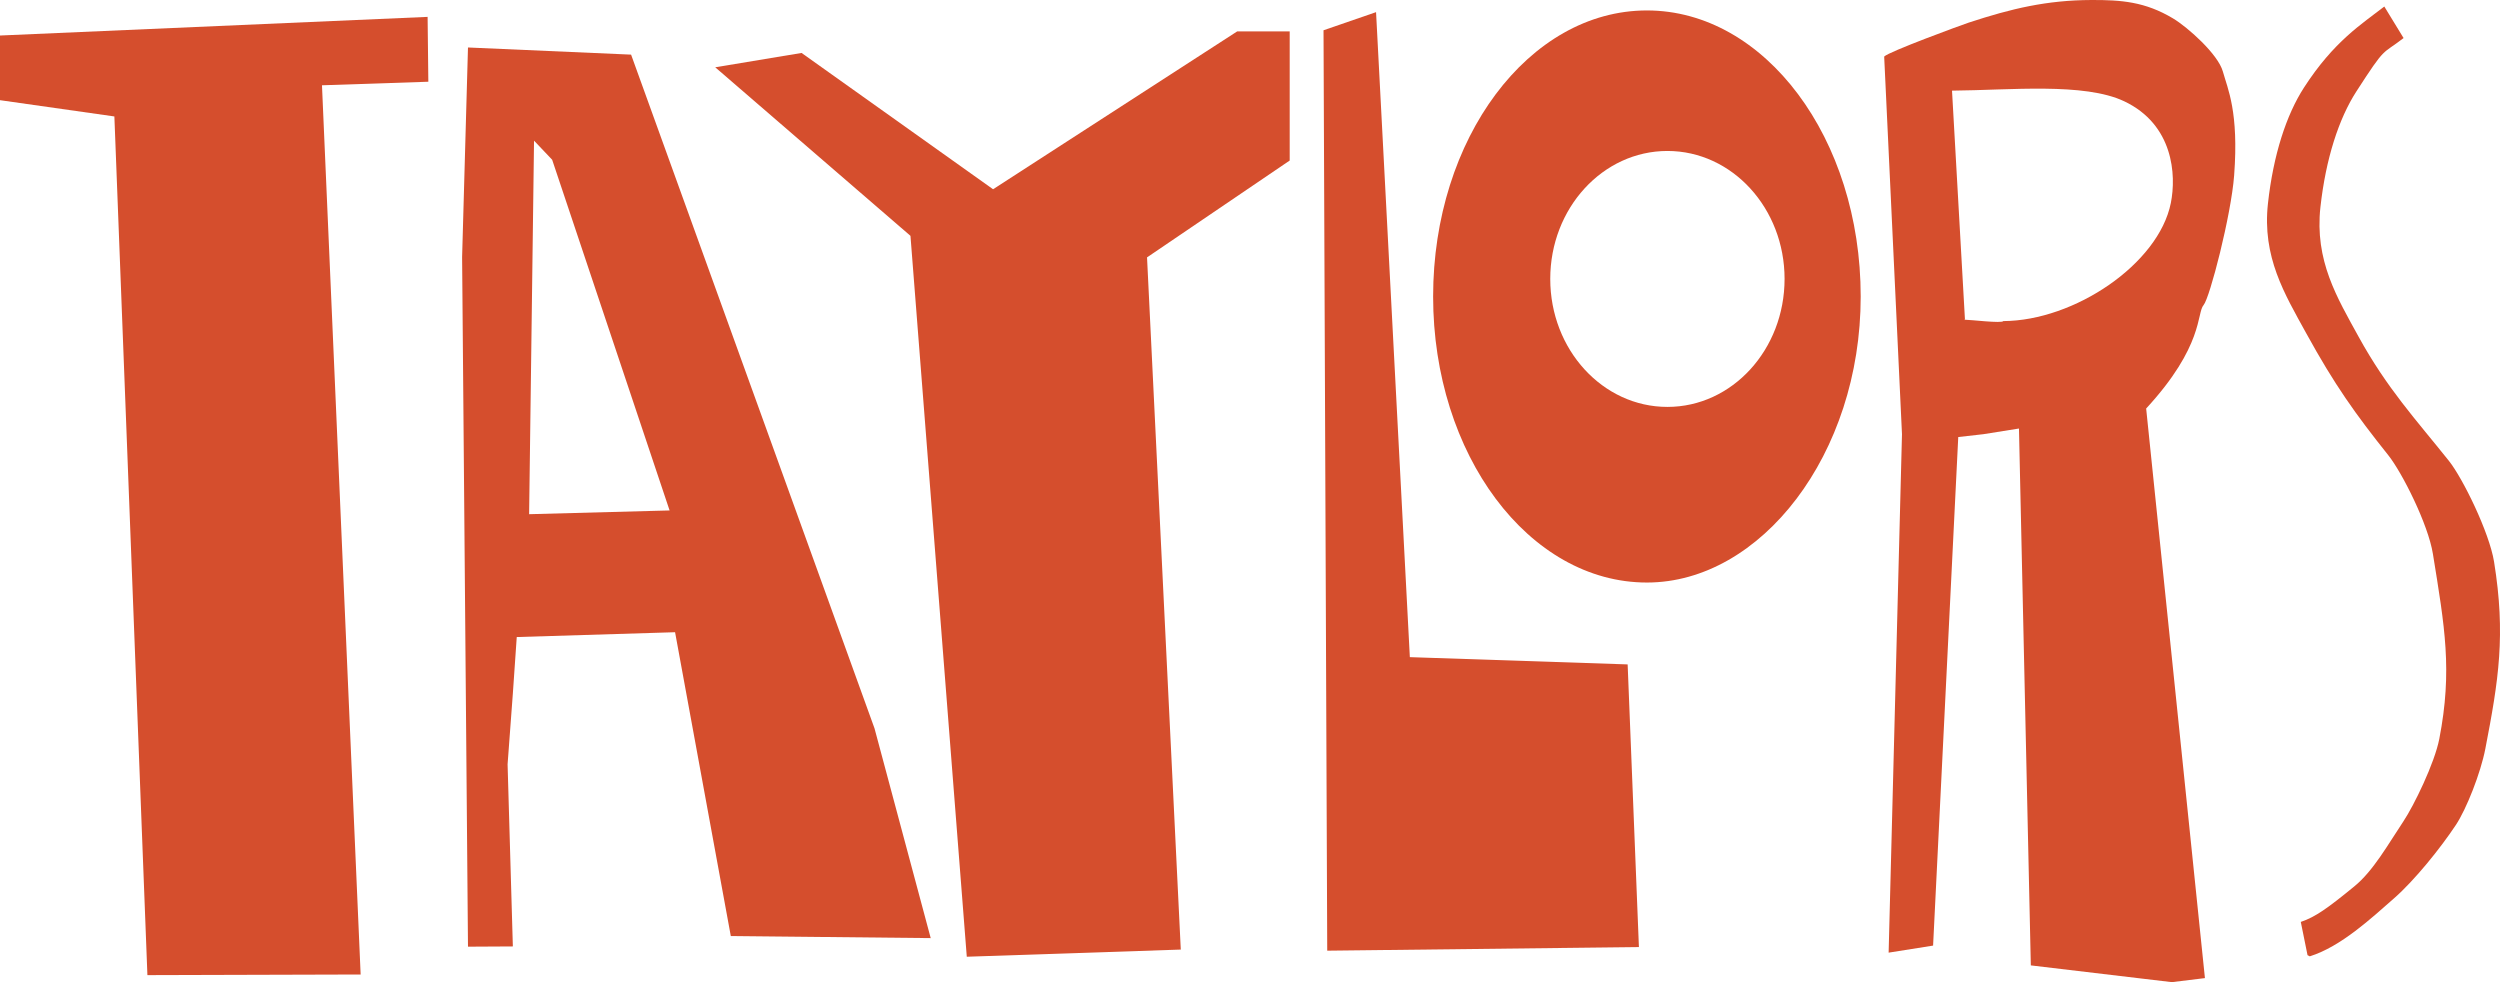 <?xml version="1.0" encoding="utf-8"?>
<!-- Generator: Adobe Illustrator 24.0.1, SVG Export Plug-In . SVG Version: 6.00 Build 0)  -->
<svg version="1.1" id="Layer_1" xmlns="http://www.w3.org/2000/svg" xmlns:xlink="http://www.w3.org/1999/xlink" x="0px" y="0px"
	 viewBox="0 0 140 55" style="enable-background:new 0 0 140 55;" xml:space="preserve">
<style type="text/css">
	.st0{fill:#D54E2D;}
</style>
<g>
	<polygon class="st0" points="0,1.989 0,5.61 6.405,6.521 8.255,54.607 20.196,54.572 18.031,4.776 23.987,4.577 23.946,0.945 	"/>
	<polygon class="st0" points="40.053,3.768 50.986,13.207 54.14,53.577 66.124,53.176 64.234,14.413 72.223,8.99 72.223,1.76 
		69.28,1.76 55.612,10.598 44.888,2.965 	"/>
	<polygon class="st0" points="74.117,1.695 74.325,53.238 91.779,53.036 91.148,37.207 78.951,36.8 77.059,0.68 	"/>
	<path class="st0" d="M129.221,53.488l-0.377-1.861c0.816-0.274,1.513-0.774,3.004-1.995c1.063-0.87,1.878-2.341,2.743-3.637
		c0.586-0.88,1.744-3.249,2.011-4.624c0.742-3.841,0.301-6.267-0.36-10.358c-0.264-1.646-1.719-4.542-2.493-5.514
		c-1.863-2.338-3.005-3.935-4.61-6.854c-1.203-2.189-2.466-4.252-2.133-7.257c0.3-2.718,1.029-4.955,2.016-6.482
		c1.675-2.595,3.244-3.566,4.499-4.541l1.079,1.766c-1.255,0.972-0.962,0.388-2.639,2.983c-0.985,1.524-1.716,3.764-2.017,6.481
		c-0.331,3.004,0.933,5.068,2.135,7.257c1.606,2.918,3.197,4.622,5.062,6.959c0.774,0.972,2.259,4,2.526,5.645
		c0.661,4.096,0.256,6.626-0.486,10.464c-0.265,1.378-1.068,3.4-1.653,4.279c-0.862,1.299-2.301,3.089-3.458,4.104
		c-1.274,1.116-2.972,2.704-4.723,3.252"/>
	<path class="st0" d="M92.227,0.585c-6.614,0-11.972,7.172-11.972,16.019c0,8.846,5.358,16.018,11.972,16.018
		c6.379,0,11.972-7.172,11.972-16.018C104.199,7.757,98.84,0.585,92.227,0.585z M93.376,22.787c-3.625,0-6.562-3.208-6.562-7.167
		c0-3.958,2.937-7.166,6.562-7.166c3.624,0,6.56,3.209,6.56,7.166C99.936,19.579,97,22.787,93.376,22.787z"/>
	<path class="st0" d="M125.112,9.822c0.267-3.562-0.359-4.829-0.631-5.815c-0.268-0.97-1.965-2.481-2.793-2.977
		c-1.57-0.939-2.902-1.034-4.561-1.03c-2.512,0.01-4.48,0.478-6.884,1.268c-0.385,0.126-4.486,1.631-4.729,1.899l0.997,21.147
		l-0.748,29.034l2.49-0.395l1.409-28.479l1.41-0.16l1.99-0.317l0.664,30.065L121.624,55l1.852-0.226l-3.291-31.897
		c3.234-3.508,2.823-5.343,3.214-5.791C123.75,16.682,124.947,12.037,125.112,9.822z M121.566,11.372
		c-0.687,3.416-5.405,6.591-9.378,6.609c-0.08,0.139-1.875-0.079-2.15-0.077l0.001,0.023c-0.066-0.018-0.05-0.023-0.001-0.023
		l-0.725-12.828c3.27-0.027,7.401-0.463,9.639,0.594C121.709,6.974,121.884,9.793,121.566,11.372z"/>
	<path class="st0" d="M48.973,40.79L35.341,3.059l-9.134-0.4l-0.329,11.744l0.329,38.611L28.72,53l-0.295-10.198l0.295-3.967
		l0.218-3.161l8.866-0.27l3.121,17.014l11.195,0.116L48.973,40.79z M29.631,28.795l0.275-20.918l1.015,1.069l6.576,19.639
		L29.631,28.795z"/>
</g>
</svg>
